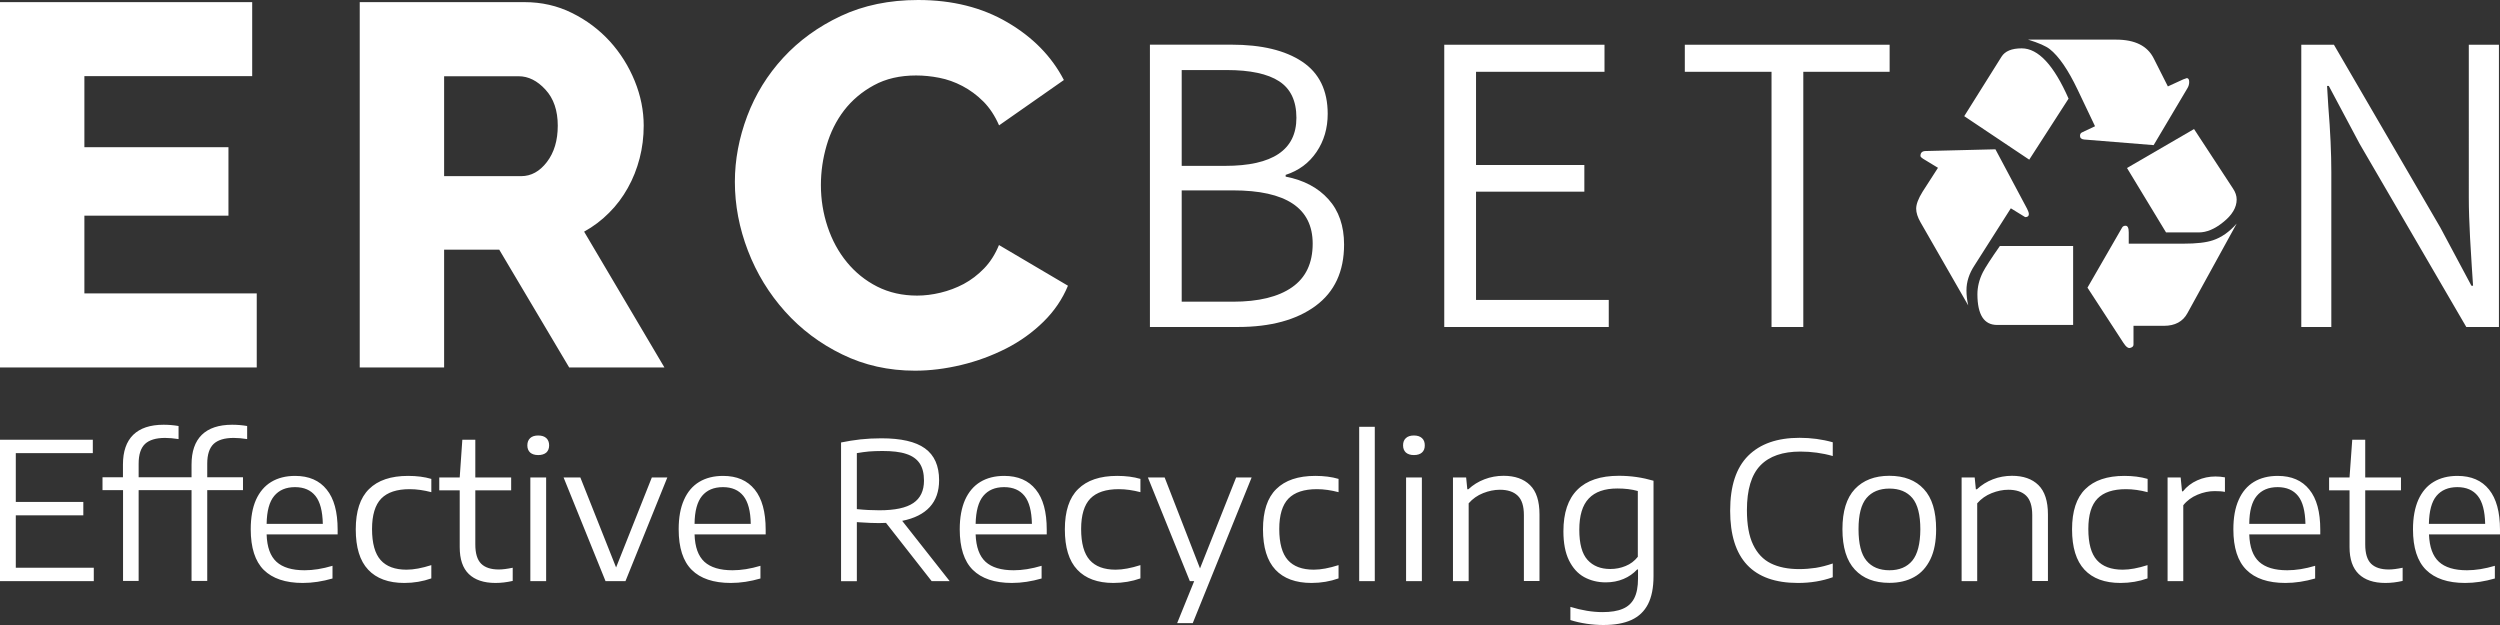 <svg version="1.1" id="Vrstva_1" xmlns="http://www.w3.org/2000/svg" x="0" y="0" viewBox="0 0 2580.4 645.1" xml:space="preserve"><rect x="0" y="0" width="2580.4" height="645.1" fill="#333333" stroke="none"/><style>.st0{fill:#fff}</style><path class="st0" d="M1186.9 46.2v291.3h90.9c33.7 0 60.4-7.3 80-21.7 19.7-14.5 29.5-35.6 29.5-63.4 0-19.2-5.4-34.9-16.2-46.8-10.8-12-25.5-19.7-44.1-23.3v-1.8c13.6-4.4 24.2-12.3 31.9-23.7 7.7-11.4 11.5-24.5 11.5-39.3 0-24.2-8.8-42.2-26.4-53.9-17.6-11.7-41.9-17.5-72.9-17.5h-84.2v.1zm77.6 125h-44.8V72.3h46.5c24.2 0 42.3 3.9 54.1 11.6 11.8 7.7 17.8 20.2 17.8 37.7 0 33.1-24.5 49.6-73.6 49.6zm8 140.2h-52.8V196.5h52.8c55 0 82.4 18.3 82.4 55 0 20.1-7.1 35.1-21.3 45-14.1 9.9-34.5 14.9-61.1 14.9zm218.2-265.2v291.3h169.8v-27.9h-137V197.8h111.8v-27.5h-111.8V74.1h132.6V46.2h-165.4zm337.8 27.9v263.4h32.8V74.1h89.1V46.2H1739v27.9h89.5zm546.8-27.9v291.3h31V177.9c0-19.5-1-42.1-3.1-67.9l-1.3-21.3h1.8l31.9 59.9 110 188.9h33.7V46.2h-31.1V204c0 12.5.5 26.3 1.3 41.5.9 15.2 1.5 25.2 1.8 29.9l1.3 19.5h-1.7l-32-59.9L2409 46.2h-33.7M265 302.8H87.1v-80.2h148.7v-70.7H87.1V78.6h173.2V2.2H0v377.1h265v-76.5zm106.3 76.5h87.1V257.7h56.9l72.2 121.6h98.3l-82.9-140.2c9.6-5.3 18.2-11.8 25.7-19.4 7.7-7.6 14.1-16.2 19.4-25.7 5.4-9.6 9.4-19.8 12.2-30.6 2.8-10.8 4.2-22.1 4.2-33.7 0-15.6-3.1-31-9.3-46.2-6.2-15.2-14.8-28.9-25.7-40.9-11-12-24-21.8-39-29.2C575.3 5.9 559 2.2 541.3 2.2h-170v377.1zm87.1-197.6v-103h77c9.9 0 19.2 4.6 27.6 13.8 8.5 9.2 12.7 21.6 12.7 37.2 0 15.2-3.7 27.7-11.2 37.5-7.4 9.7-16.3 14.6-26.5 14.6h-79.6v-.1zm300.1 5.9c0 24.1 4.5 47.8 13.5 71.2 9 23.4 21.8 44.3 38.3 62.7 16.5 18.4 36.1 33.2 59 44.3 22.8 11.2 47.9 16.8 75.1 16.8 15.6 0 31.6-2 47.8-5.9 16.3-3.9 31.7-9.6 46.3-17 14.5-7.4 27.3-16.6 38.5-27.6s19.6-23.4 25.3-37.2l-71.2-42c-3.9 9.6-9.1 17.7-15.4 24.2-6.4 6.6-13.4 11.9-21 16-7.6 4-15.6 7-23.9 9-8.3 2-16.4 3-24.2 3-15.2 0-28.9-3.1-41.2-9.3-12.2-6.2-22.6-14.6-31.3-25.2s-15.3-22.8-19.9-36.6c-4.6-13.8-6.9-28.1-6.9-43 0-13.9 2-27.5 5.9-40.9 3.9-13.4 9.9-25.5 18-36.1 8.2-10.6 18.4-19.3 30.8-26 12.4-6.8 26.9-10.1 43.6-10.1 7.8 0 15.8.8 23.9 2.4 8.2 1.6 16.1 4.4 23.9 8.5 7.8 4.1 15 9.4 21.5 15.9 6.6 6.6 12 14.8 16.3 24.7l66.9-46.8c-12.7-24.5-32.2-44.3-58.2-59.5C1013.7 7.7 983 0 947.6 0c-29.7 0-56.3 5.5-79.7 16.5-23.4 11-43.2 25.4-59.5 43.1-16.3 17.7-28.7 37.8-37.2 60.3-8.4 22.4-12.7 45-12.7 67.7M16.3 586v-54.1H86v-13.8H16.3v-50.4h79.5v-13.8H0v145.9h96.8V586H16.3zm133.4-127.8c4.4-4.1 11.3-6.2 20.7-6.2 4.1 0 8.8.4 13.9 1.2v-13.5c-5.3-.9-10.5-1.3-15.5-1.3-13.8 0-24.2 3.5-31.3 10.4-7.1 7-10.6 17.2-10.6 30.7v13.1h-21.1v13.3H127v93.7h16.1v-93.7H180v-13.3h-36.9v-14.1c0-9.3 2.2-16.1 6.6-20.3zm70.8 0c4.4-4.1 11.3-6.2 20.7-6.2 4.2 0 8.8.4 13.9 1.2v-13.5c-5.3-.9-10.4-1.3-15.5-1.3-13.8 0-24.2 3.5-31.3 10.4-7.1 7-10.6 17.2-10.6 30.7v13.1h-21.1v13.3h21.1v93.7h16.2v-93.7h36.9v-13.3h-36.9v-14.1c0-9.3 2.2-16.1 6.6-20.3zm128 93.4v-4.9c0-18.3-3.7-32.1-11.3-41.4-7.5-9.4-18.4-14.1-32.6-14.1-9.6 0-17.8 2.1-24.6 6.2-6.8 4.1-12.1 10.3-15.8 18.5-3.6 8.2-5.4 18.3-5.4 30.4 0 19 4.5 33 13.4 41.9 9 8.9 22.4 13.5 40.3 13.5 10.1 0 20.3-1.6 30.7-4.6V584c-10.4 3.1-19.9 4.6-28.8 4.6-13 0-22.6-2.9-29-8.7-6.4-5.9-9.8-15.2-10.2-28.3h73.3zM283 511.9c5-6 12.1-9.1 21.5-9.1 9.3 0 16.3 3.1 21.1 9.1 4.8 6 7.3 15.6 7.6 28.8h-58c.2-13.2 2.8-22.8 7.8-28.8zm97 76.1c8.5 9.1 21 13.7 37.3 13.7 9.9 0 19.2-1.6 27.9-4.7v-13.7c-9.7 3.1-18.2 4.7-25.6 4.7-11.9 0-20.8-3.3-26.7-9.9-5.9-6.6-8.9-17.3-8.9-32.1 0-14.4 3.2-24.9 9.5-31.4 6.4-6.5 16.1-9.7 29.4-9.7 7.2 0 14.6 1.1 22.3 3.1v-13.7c-7.1-2.1-15.1-3.1-24-3.1-17.7 0-31.1 4.5-40.3 13.6-9.2 9-13.7 22.9-13.7 41.6 0 18.6 4.2 32.5 12.8 41.6zm149.2-2c-5.8 1.2-10.6 1.8-14.3 1.8-8.2 0-14.3-2-18.3-6s-6-10.6-6-19.8v-55.9h37v-13.3h-37v-38.9h-13.4l-2.7 38.9h-21.1v13.3h21.1v58.6c0 12.5 3.1 21.7 9.4 27.8 6.3 6.1 15.5 9.2 27.5 9.2 5.8 0 11.7-.7 17.8-2.1V586zm18.2 13.8h16.3v-107h-16.3v107zm-.2-132.7c2 1.7 4.7 2.6 8.3 2.6 3.6 0 6.4-.9 8.4-2.6 1.9-1.8 2.9-4.2 2.9-7.4s-1-5.7-2.9-7.5c-2-1.8-4.7-2.7-8.4-2.7-3.6 0-6.4.9-8.3 2.7-1.9 1.8-2.9 4.3-2.9 7.5s1 5.6 2.9 7.4zm125.6 25.7l-36.9 92.9-36.9-92.9h-17.3l43.3 107h20.6l43.2-107h-16zm117.5 58.8v-4.9c0-18.3-3.8-32.1-11.3-41.4-7.6-9.4-18.4-14.1-32.7-14.1-9.6 0-17.8 2.1-24.6 6.2-6.8 4.1-12.1 10.3-15.7 18.5-3.7 8.2-5.5 18.3-5.5 30.4 0 19 4.5 33 13.5 41.9 8.9 8.9 22.4 13.5 40.3 13.5 10.1 0 20.3-1.6 30.6-4.6V584c-10.3 3.1-19.9 4.6-28.8 4.6-13 0-22.6-2.9-29-8.7-6.4-5.9-9.8-15.2-10.2-28.3h73.4zm-65.7-39.7c5-6 12.1-9.1 21.6-9.1 9.3 0 16.3 3.1 21.1 9.1 4.8 6 7.4 15.6 7.6 28.8h-58c.1-13.2 2.8-22.8 7.7-28.8zm237 87.9h18.6l-49-62.2c12.6-2.5 22.1-7.3 28.5-14.3 6.4-7 9.6-16.2 9.6-27.6 0-15-4.9-25.9-14.6-32.9s-24.7-10.4-45-10.4c-7.7 0-14.8.4-21.5 1.1-6.7.8-13.4 1.8-20.1 3.2v143.2h16.3v-61l2.8.2c8.5.6 15.2.8 20 .8 1.7 0 4.2-.1 7.3-.2l47.1 60.1zm-65.5-73.4c-3.1-.2-7-.4-11.7-.9v-57.8c4.4-.8 8.6-1.3 12.5-1.7 4-.3 8.6-.5 13.9-.5 10.1 0 18.3.9 24.5 3 6.3 2 10.9 5.3 13.9 9.7 3 4.5 4.5 10.4 4.5 17.9 0 10.4-3.7 18.2-11 23.1-7.3 5-19 7.5-35.1 7.5-4.5-.1-8.4-.2-11.5-.3zm184.3 25.2v-4.9c0-18.3-3.7-32.1-11.3-41.4-7.5-9.4-18.4-14.1-32.6-14.1-9.6 0-17.8 2.1-24.6 6.2-6.8 4.1-12.1 10.3-15.8 18.5-3.6 8.2-5.5 18.3-5.5 30.4 0 19 4.5 33 13.5 41.9 9 8.9 22.4 13.5 40.3 13.5 10.1 0 20.3-1.6 30.7-4.6V584c-10.4 3.1-19.9 4.6-28.8 4.6-13 0-22.6-2.9-29-8.7-6.4-5.9-9.8-15.2-10.3-28.3h73.4zm-65.5-39.7c5-6 12.1-9.1 21.5-9.1 9.3 0 16.3 3.1 21.1 9.1 4.8 6 7.3 15.6 7.6 28.8H1007c.3-13.2 2.9-22.8 7.9-28.8zm97 76.1c8.5 9.1 21 13.7 37.3 13.7 9.9 0 19.2-1.6 27.9-4.7v-13.7c-9.7 3.1-18.2 4.7-25.6 4.7-11.9 0-20.8-3.3-26.7-9.9-5.9-6.6-8.9-17.3-8.9-32.1 0-14.4 3.2-24.9 9.5-31.4 6.4-6.5 16.1-9.7 29.4-9.7 7.2 0 14.6 1.1 22.3 3.1v-13.7c-7.1-2.1-15.1-3.1-24-3.1-17.7 0-31.1 4.5-40.3 13.6-9.2 9-13.7 22.9-13.7 41.6 0 18.6 4.2 32.5 12.8 41.6zm164-95.2l-37.3 93.9-36.5-93.9h-17.3l43.3 107h4.5l-17.6 43.4h16.1l60.8-150.4h-16zm40.5 95.2c8.5 9.1 21 13.7 37.3 13.7 9.9 0 19.2-1.6 27.9-4.7v-13.7c-9.7 3.1-18.2 4.7-25.6 4.7-11.9 0-20.8-3.3-26.7-9.9-5.9-6.6-8.9-17.3-8.9-32.1 0-14.4 3.2-24.9 9.5-31.4 6.4-6.5 16.1-9.7 29.4-9.7 7.2 0 14.6 1.1 22.3 3.1v-13.7c-7.1-2.1-15.1-3.1-24-3.1-17.7 0-31.1 4.5-40.3 13.6-9.2 9-13.7 22.9-13.7 41.6 0 18.6 4.3 32.5 12.8 41.6zm86.5 11.8h16.1V440.5h-16.1v159.3zm48.4 0h16.3v-107h-16.3v107zm-.2-132.7c2 1.7 4.7 2.6 8.3 2.6 3.6 0 6.4-.9 8.3-2.6 2-1.8 2.9-4.2 2.9-7.4s-.9-5.7-2.9-7.5c-2-1.8-4.7-2.7-8.3-2.7-3.6 0-6.4.9-8.3 2.7-2 1.8-2.9 4.3-2.9 7.5s1 5.6 2.9 7.4zm48.6 25.7v107h16.2v-80.3c4.1-4.7 9.1-8.2 14.9-10.5 5.8-2.3 11.6-3.5 17.3-3.5 8 0 14.1 2 18.4 6.1 4.3 4.1 6.4 10.8 6.4 20v68.1h16.1V531c0-13.8-3.2-23.9-9.8-30.3-6.5-6.4-15.6-9.6-27.3-9.6-6.9 0-13.5 1.2-19.7 3.6-6.3 2.4-11.8 5.8-16.6 10.3h-1.1l-1.2-12.2h-13.6zm137.9 151c6.1.9 11.8 1.3 17.3 1.3 11.7 0 21.3-1.7 29-5.2 7.6-3.5 13.3-8.9 17.1-16.3 3.8-7.4 5.7-17.1 5.7-29v-98.4c-5.5-1.6-11.3-2.9-17.4-3.8-6.2-.9-12.4-1.3-18.4-1.3-18.9 0-33.2 4.8-42.8 14.4-9.6 9.6-14.4 23.8-14.4 42.9 0 12.1 1.9 22.1 5.7 29.9 3.9 7.9 9 13.6 15.6 17.3 6.6 3.6 14 5.5 22.4 5.5 6.7 0 12.8-1.2 18.3-3.5s10.2-5.6 14.1-9.8h.9v9.4c0 8.5-1.3 15.2-3.9 20.3-2.6 5-6.5 8.7-11.9 10.9-5.3 2.3-12.2 3.4-20.8 3.4-10.4 0-21.5-1.8-33.2-5.4V640c5 1.6 10.6 2.9 16.7 3.8zm40.3-59.6c-5 2.1-10.3 3.1-15.8 3.1-10 0-17.8-3.1-23.5-9.4-5.7-6.3-8.5-16.6-8.5-31.1 0-14.6 3.2-25.4 9.8-32.3 6.5-6.9 16.4-10.3 29.4-10.3 7.8 0 14.8.8 21.2 2.6v67.9c-3.4 4.3-7.6 7.5-12.6 9.5zm107.9-57.1c0 49.7 23.3 74.6 70 74.6 13 0 25-2 35.9-5.9v-14.2c-6.1 2.1-12 3.6-17.5 4.5-5.5.8-11.2 1.3-17.1 1.3-11.7 0-21.4-2-29.3-5.9-7.9-3.9-14-10.3-18.3-19.3-4.3-8.9-6.4-20.8-6.4-35.6 0-21.2 4.6-36.6 13.9-46.2 9.3-9.6 23.1-14.3 41.3-14.3 11.4 0 22.6 1.5 33.4 4.6v-14.2c-11-3.1-22.4-4.6-34.2-4.6-23 0-40.6 6.1-53.1 18.5-12.5 12.5-18.6 31.3-18.6 56.7zm128.7 60.8c8.5 9.2 20.4 13.7 35.6 13.7 9.9 0 18.4-2 25.6-6 7.3-4 12.8-10.2 16.8-18.4 4-8.3 5.9-18.5 5.9-30.9 0-18.6-4.2-32.4-12.7-41.5-8.4-9.1-20.3-13.7-35.6-13.7-15.1 0-27 4.6-35.6 13.7-8.6 9.2-12.8 23-12.8 41.4 0 18.7 4.3 32.6 12.8 41.7zm59.3-9.2c-5.5 6.6-13.4 9.9-23.6 9.9-10.3 0-18.2-3.3-23.7-9.9-5.5-6.6-8.2-17.4-8.2-32.5 0-14.9 2.7-25.5 8.2-32.1 5.5-6.5 13.4-9.8 23.7-9.8 10.3 0 18.2 3.3 23.7 9.8 5.5 6.6 8.2 17.4 8.2 32.4-.1 14.9-2.9 25.6-8.3 32.2zm50.9-85.9v107h16.1v-80.3c4.1-4.7 9.1-8.2 14.9-10.5 5.8-2.3 11.5-3.5 17.2-3.5 8 0 14.2 2 18.4 6.1 4.2 4.1 6.3 10.8 6.3 20v68.1h16.2V531c0-13.8-3.3-23.9-9.8-30.3-6.5-6.4-15.6-9.6-27.3-9.6-6.9 0-13.5 1.2-19.7 3.6-6.2 2.4-11.7 5.8-16.5 10.3h-1.1l-1.2-12.2h-13.5zm126.8 95.2c8.5 9.1 20.9 13.7 37.2 13.7 9.9 0 19.2-1.6 27.9-4.7v-13.7c-9.7 3.1-18.2 4.7-25.6 4.7-11.9 0-20.8-3.3-26.7-9.9-5.9-6.6-8.8-17.3-8.8-32.1 0-14.4 3.1-24.9 9.5-31.4 6.3-6.5 16.1-9.7 29.4-9.7 7.2 0 14.6 1.1 22.3 3.1v-13.7c-7.2-2.1-15.2-3.1-24-3.1-17.7 0-31.1 4.5-40.3 13.6-9.2 9-13.7 22.9-13.7 41.6 0 18.6 4.3 32.5 12.8 41.6zm85.8-95.2v107h16.2v-78.3c3.8-4.8 8.7-8.4 14.7-10.9s11.9-3.7 17.6-3.7c4.2 0 7.7.2 10.7.8v-15c-3.2-.6-6.5-.9-9.8-.9-6.5 0-12.8 1.3-18.8 4s-10.9 6.5-14.7 11.3h-1l-1.4-14.3h-13.5zm157.6 58.8v-4.9c0-18.3-3.7-32.1-11.3-41.4-7.5-9.4-18.4-14.1-32.6-14.1-9.6 0-17.8 2.1-24.6 6.2-6.8 4.1-12.1 10.3-15.7 18.5-3.7 8.2-5.5 18.3-5.5 30.4 0 19 4.5 33 13.5 41.9 8.9 8.9 22.3 13.5 40.2 13.5 10 0 20.3-1.6 30.7-4.6V584c-10.4 3.1-19.9 4.6-28.8 4.6-13 0-22.6-2.9-29-8.7-6.4-5.9-9.8-15.2-10.2-28.3h73.3zm-65.6-39.7c5-6 12.1-9.1 21.6-9.1 9.2 0 16.3 3.1 21.1 9.1 4.8 6 7.3 15.6 7.6 28.8h-58c.1-13.2 2.7-22.8 7.7-28.8zm150.6 74.1c-5.7 1.2-10.5 1.8-14.2 1.8-8.3 0-14.3-2-18.4-6-4-4-6-10.6-6-19.8v-55.9h36.9v-13.3h-36.9v-38.9h-13.4l-2.8 38.9H2404v13.3h21.1v58.6c0 12.5 3.2 21.7 9.5 27.8 6.3 6.1 15.5 9.2 27.5 9.2 5.8 0 11.7-.7 17.8-2.1V586zm100.5-34.4v-4.9c0-18.3-3.8-32.1-11.3-41.4-7.5-9.4-18.4-14.1-32.6-14.1-9.6 0-17.8 2.1-24.6 6.2-6.9 4.1-12.1 10.3-15.8 18.5-3.6 8.2-5.5 18.3-5.5 30.4 0 19 4.5 33 13.5 41.9 9 8.9 22.4 13.5 40.3 13.5 10.1 0 20.3-1.6 30.7-4.6V584c-10.4 3.1-20 4.6-28.8 4.6-12.9 0-22.6-2.9-28.9-8.7-6.4-5.9-9.8-15.2-10.3-28.3h73.3zm-65.6-39.7c5-6 12.2-9.1 21.6-9.1 9.3 0 16.3 3.1 21.1 9.1 4.8 6 7.3 15.6 7.6 28.8H2507c.3-13.2 2.8-22.8 7.8-28.8M2075.5 215l14.8 9.1c2.5 0 3.8-1 3.8-3.1 0-1.3-.6-3.2-1.8-5.5l-32.7-61.4-72.5 1.8c-3.2.2-4.9 1.8-4.9 5.1 0 .7 1 1.8 3.1 3.1l15 9.1-15.9 24.7c-4.4 7.1-6.6 12.9-6.6 17.5 0 4.1 1.5 8.8 4.4 13.9l49.3 85.9c-1.2-5.4-1.8-10.6-1.8-15.5 0-8.7 2.7-17.2 8.2-25.6l37.6-59.1zm19-50.2l40.6-63c-15.2-34.6-31.3-51.9-48.4-51.9-10.3 0-17.2 2.9-20.8 8.6l-38.5 61.4 67.1 44.9"/><path class="st0" d="M2061.4 335.4h78.4v-81.5h-75.6c-9.3 13.3-15.1 22.3-17.5 27-3.8 7.5-5.7 15.2-5.7 23 .1 21 6.8 31.5 20.4 31.5zm161.5-185.6l34.9-58.8c1.2-2 1.8-4.1 1.8-6.4 0-2.7-.9-4-2.6-4 .3 0-.9.4-3.5 1.3l-15.9 7.3-14.6-28.9c-6.5-13-19.4-19.4-38.9-19.4h-90.8c11 3.4 18.5 6.7 22.5 9.9 9.3 7.4 18.8 21.2 28.5 41.5l18.1 38-13.5 6.4c-1.3.6-2 1.8-2 3.5 0 2.2 1.4 3.5 4.2 3.8l71.8 5.8zm34.9 173.4l50.8-92.4c-7.5 8.5-15.7 14.3-24.5 17.2-7.1 2.4-17.2 3.5-30.3 3.5h-56.6v-11.7c0-4.6-1.1-6.8-3.3-6.8-1.6 0-2.8.6-3.5 1.8l-35.8 62.1 37.1 57c2.8 4.3 5.2 6 7.3 5.1 2.1-.6 3.1-1.7 3.1-3.3v-19.4h31.4c11.5 0 19.6-4.4 24.3-13.1"/><path class="st0" d="M2235.7 239.9h33.8c8.1 0 16.5-3.5 25.2-10.6 9.3-7.4 13.9-15.2 13.9-23.4 0-3.8-1.3-7.6-3.8-11.3l-40.2-61.4-69.2 40.2 40.3 66.5"/></svg>